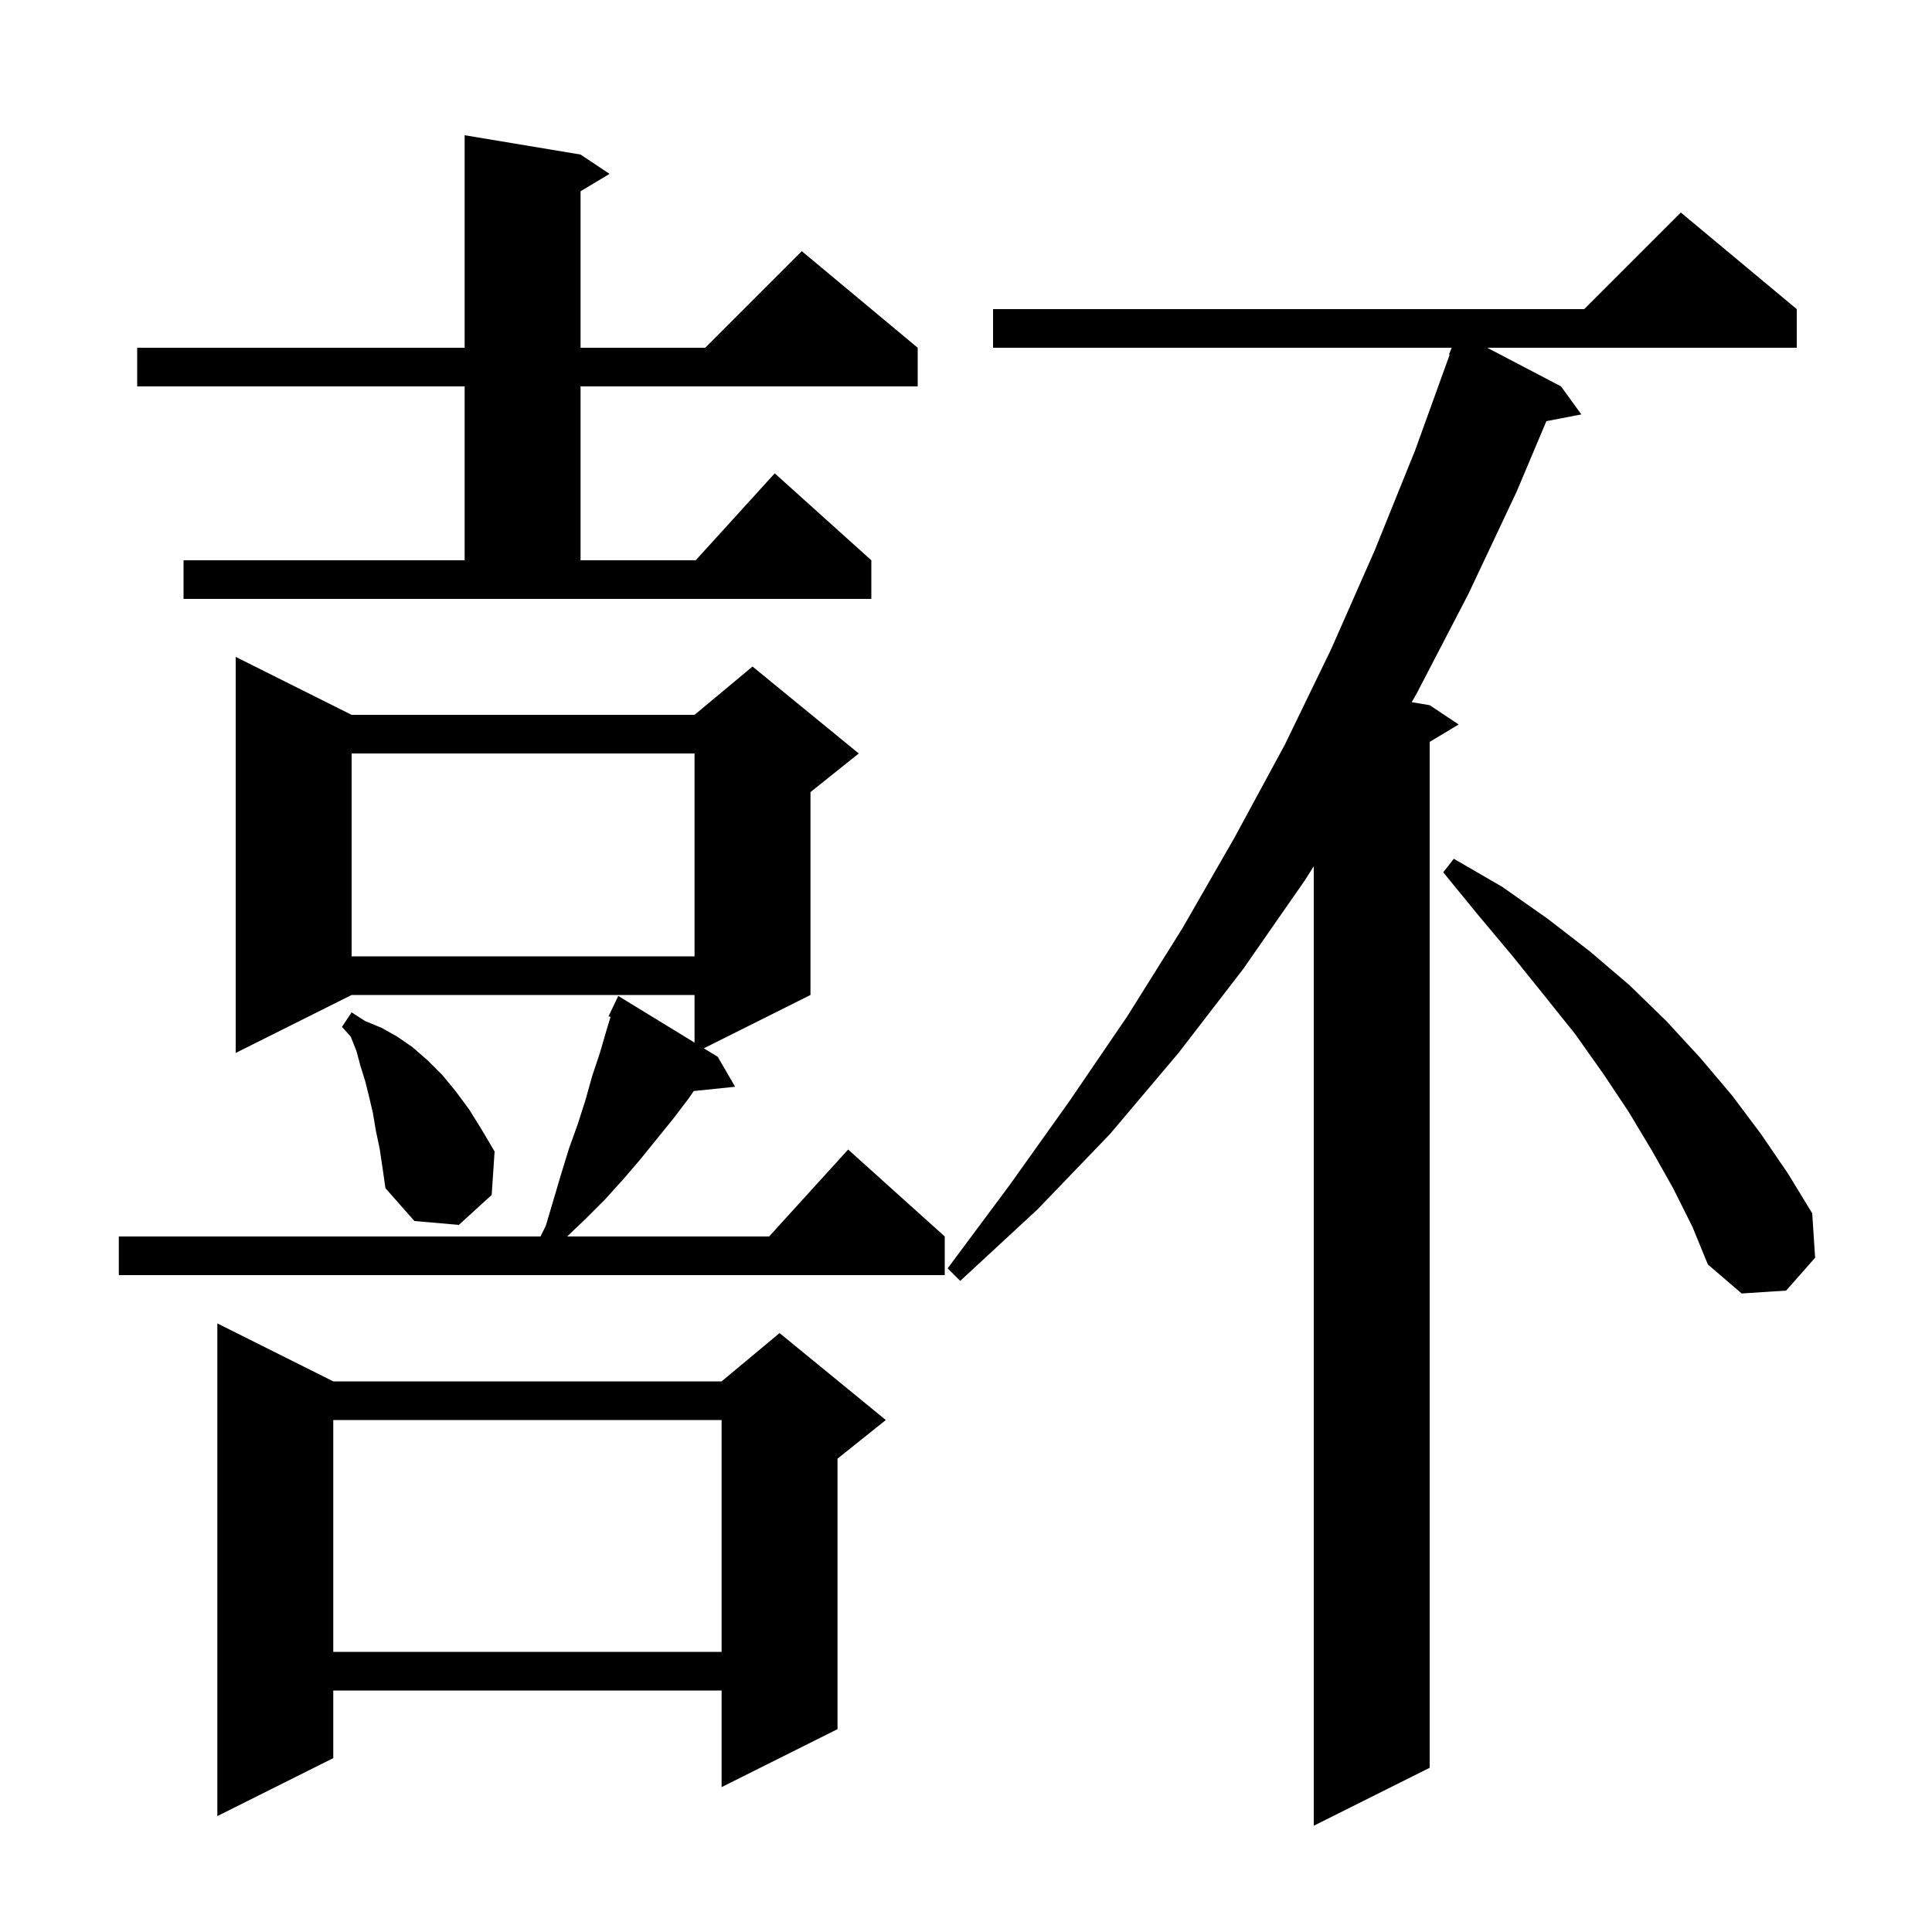 <svg xmlns="http://www.w3.org/2000/svg" xmlns:xlink="http://www.w3.org/1999/xlink" version="1.1" baseProfile="full" viewBox="0 0 200 200" width="200" height="200"><g fill="currentColor"><path d="M 186.0 32.0 L 186.0 36.0 L 153.957 36.0 L 161.6 40.0 L 163.7 42.9 L 160.081 43.598 L 157.0 50.9 L 152.0 61.5 L 146.7 71.7 L 146.14 72.69 L 148.0 73.0 L 151.0 75.0 L 148.0 76.8 L 148.0 183.0 L 136.0 189.0 L 136.0 89.675 L 135.1 91.1 L 128.7 100.3 L 122.0 109.0 L 114.9 117.4 L 107.4 125.2 L 99.4 132.6 L 98.1 131.3 L 104.5 122.7 L 110.7 114.0 L 116.7 105.2 L 122.4 96.1 L 127.8 86.7 L 133.0 77.1 L 137.8 67.2 L 142.3 57.0 L 146.5 46.6 L 150.068 36.719 L 150.0 36.7 L 150.274 36.0 L 102.8 36.0 L 102.8 32.0 L 164.0 32.0 L 174.0 22.0 Z M 34.5 143.0 L 74.7 143.0 L 80.7 138.0 L 91.7 147.0 L 86.7 151.0 L 86.7 179.0 L 74.7 185.0 L 74.7 175.0 L 34.5 175.0 L 34.5 182.0 L 22.5 188.0 L 22.5 137.0 Z M 34.5 147.0 L 34.5 171.0 L 74.7 171.0 L 74.7 147.0 Z M 173.2 123.0 L 171.0 119.1 L 168.6 115.1 L 166.0 111.2 L 163.1 107.1 L 159.9 103.1 L 156.6 99.0 L 153.0 94.7 L 149.4 90.3 L 150.5 88.9 L 155.5 91.8 L 160.2 95.1 L 164.6 98.5 L 168.7 102.0 L 172.5 105.7 L 176.0 109.5 L 179.3 113.4 L 182.3 117.4 L 185.1 121.5 L 187.6 125.6 L 187.9 130.2 L 184.9 133.6 L 180.3 133.9 L 176.8 130.9 L 175.2 127.0 Z M 36.4 74.0 L 71.9 74.0 L 77.9 69.0 L 88.9 78.0 L 83.9 82.0 L 83.9 103.0 L 72.861 108.52 L 74.3 109.4 L 76.1 112.5 L 71.816 112.943 L 71.3 113.7 L 69.7 115.8 L 66.3 120.0 L 64.5 122.1 L 62.6 124.2 L 60.6 126.2 L 58.71 128.0 L 79.618 128.0 L 87.8 119.0 L 97.8 128.0 L 97.8 132.0 L 12.3 132.0 L 12.3 128.0 L 55.95 128.0 L 56.5 126.9 L 58.1 121.5 L 58.9 118.9 L 59.8 116.4 L 60.6 113.9 L 61.3 111.4 L 62.1 109.0 L 62.8 106.6 L 63.203 105.275 L 63.0 105.2 L 64.0 103.1 L 71.9 107.932 L 71.9 103.0 L 36.4 103.0 L 24.4 109.0 L 24.4 68.0 Z M 39.3 118.9 L 38.9 117.0 L 38.6 115.2 L 38.2 113.5 L 37.8 111.9 L 37.3 110.3 L 36.9 108.8 L 36.3 107.3 L 35.4 106.3 L 36.4 104.8 L 37.8 105.7 L 39.5 106.4 L 41.1 107.3 L 42.7 108.4 L 44.3 109.8 L 45.8 111.3 L 47.2 113.0 L 48.6 114.9 L 49.9 117.0 L 51.2 119.2 L 50.9 123.7 L 47.5 126.8 L 42.9 126.4 L 39.9 123.0 L 39.6 120.9 Z M 36.4 78.0 L 36.4 99.0 L 71.9 99.0 L 71.9 78.0 Z M 19.0 58.0 L 48.1 58.0 L 48.1 40.0 L 14.2 40.0 L 14.2 36.0 L 48.1 36.0 L 48.1 14.0 L 60.1 16.0 L 63.1 18.0 L 60.1 19.8 L 60.1 36.0 L 73.0 36.0 L 83.0 26.0 L 95.0 36.0 L 95.0 40.0 L 60.1 40.0 L 60.1 58.0 L 72.018 58.0 L 80.2 49.0 L 90.2 58.0 L 90.2 62.0 L 19.0 62.0 Z "/></g></svg>
